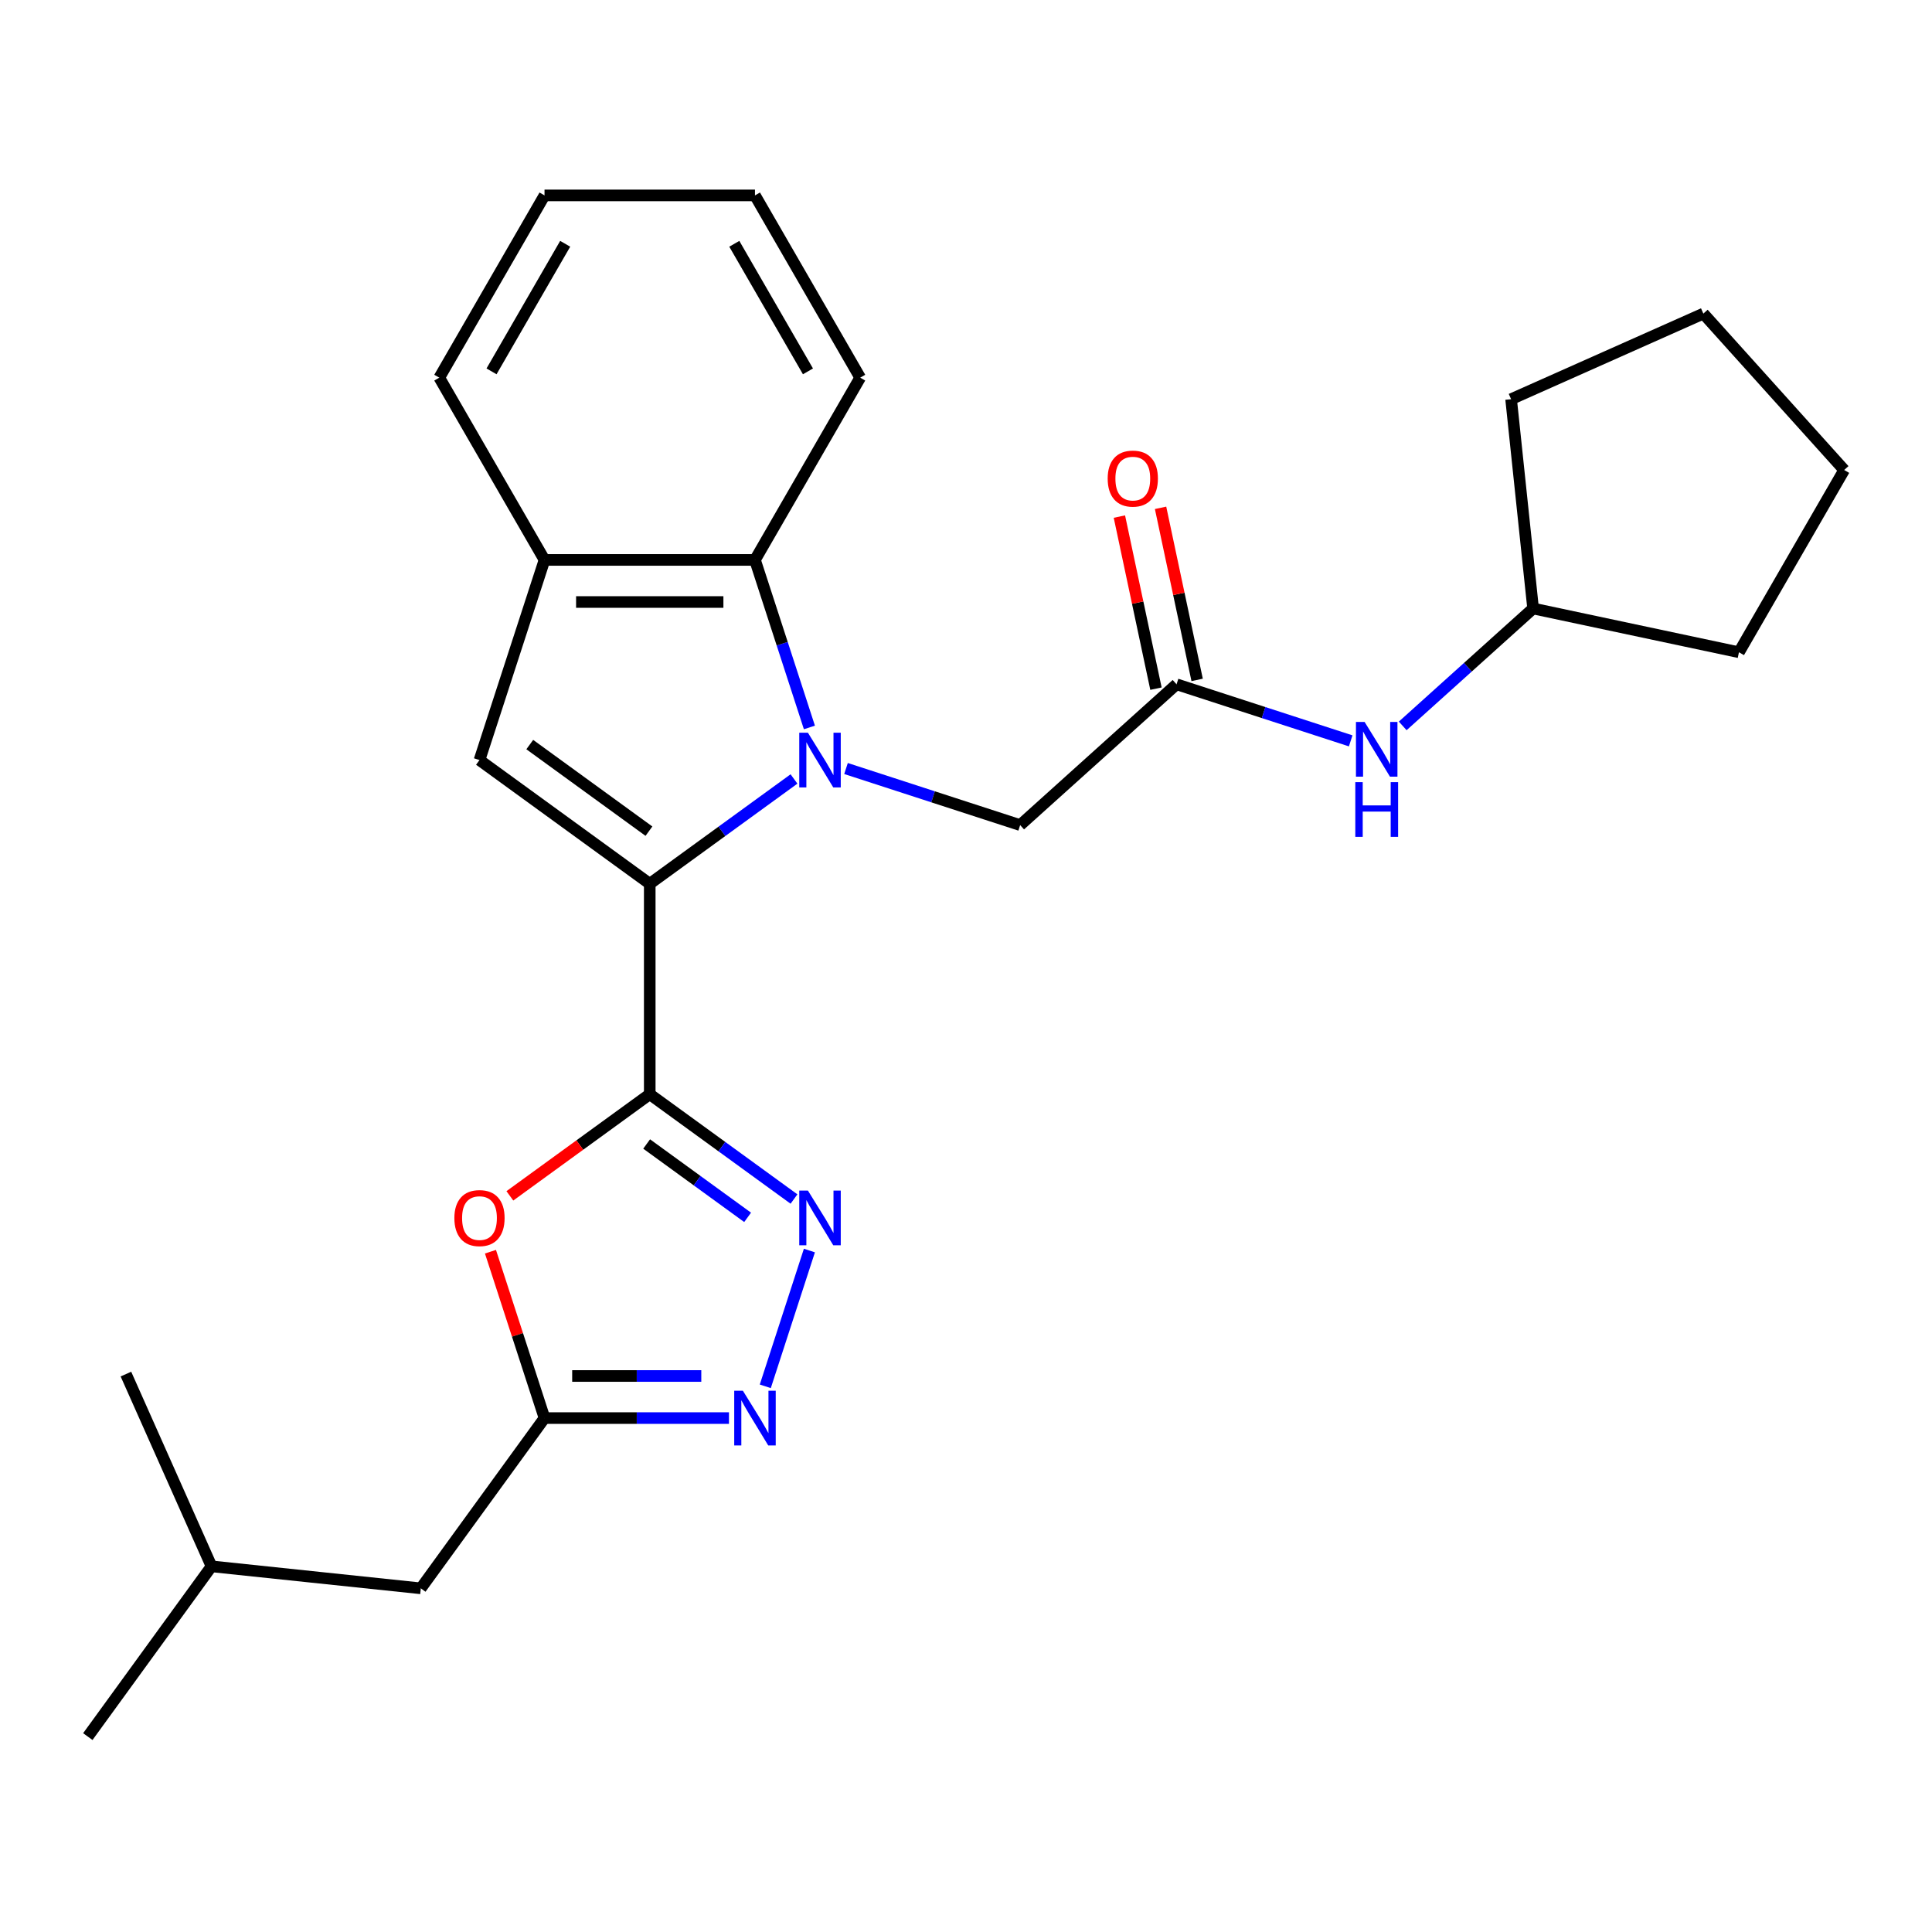 <?xml version='1.0' encoding='iso-8859-1'?>
<svg version='1.1' baseProfile='full'
              xmlns='http://www.w3.org/2000/svg'
                      xmlns:rdkit='http://www.rdkit.org/xml'
                      xmlns:xlink='http://www.w3.org/1999/xlink'
                  xml:space='preserve'
width='1000px' height='1000px' viewBox='0 0 1000 1000'>
<!-- END OF HEADER -->
<rect style='opacity:1.0;fill:#FFFFFF;stroke:none' width='1000' height='1000' x='0' y='0'> </rect>
<path class='bond-0' d='M 410.97,403.192 L 373.639,430.315' style='fill:none;fill-rule:evenodd;stroke:#0000FF;stroke-width:6px;stroke-linecap:butt;stroke-linejoin:miter;stroke-opacity:1' />
<path class='bond-0' d='M 373.639,430.315 L 336.307,457.438' style='fill:none;fill-rule:evenodd;stroke:#000000;stroke-width:6px;stroke-linecap:butt;stroke-linejoin:miter;stroke-opacity:1' />
<path class='bond-6' d='M 418.947,376.528 L 404.86,333.17' style='fill:none;fill-rule:evenodd;stroke:#0000FF;stroke-width:6px;stroke-linecap:butt;stroke-linejoin:miter;stroke-opacity:1' />
<path class='bond-6' d='M 404.86,333.17 L 390.772,289.812' style='fill:none;fill-rule:evenodd;stroke:#000000;stroke-width:6px;stroke-linecap:butt;stroke-linejoin:miter;stroke-opacity:1' />
<path class='bond-9' d='M 437.896,397.785 L 482.964,412.429' style='fill:none;fill-rule:evenodd;stroke:#0000FF;stroke-width:6px;stroke-linecap:butt;stroke-linejoin:miter;stroke-opacity:1' />
<path class='bond-9' d='M 482.964,412.429 L 528.032,427.072' style='fill:none;fill-rule:evenodd;stroke:#000000;stroke-width:6px;stroke-linecap:butt;stroke-linejoin:miter;stroke-opacity:1' />
<path class='bond-1' d='M 336.307,457.438 L 336.307,566.368' style='fill:none;fill-rule:evenodd;stroke:#000000;stroke-width:6px;stroke-linecap:butt;stroke-linejoin:miter;stroke-opacity:1' />
<path class='bond-3' d='M 336.307,457.438 L 248.181,393.411' style='fill:none;fill-rule:evenodd;stroke:#000000;stroke-width:6px;stroke-linecap:butt;stroke-linejoin:miter;stroke-opacity:1' />
<path class='bond-3' d='M 335.894,430.209 L 274.205,385.39' style='fill:none;fill-rule:evenodd;stroke:#000000;stroke-width:6px;stroke-linecap:butt;stroke-linejoin:miter;stroke-opacity:1' />
<path class='bond-2' d='M 336.307,566.368 L 373.639,593.491' style='fill:none;fill-rule:evenodd;stroke:#000000;stroke-width:6px;stroke-linecap:butt;stroke-linejoin:miter;stroke-opacity:1' />
<path class='bond-2' d='M 373.639,593.491 L 410.97,620.614' style='fill:none;fill-rule:evenodd;stroke:#0000FF;stroke-width:6px;stroke-linecap:butt;stroke-linejoin:miter;stroke-opacity:1' />
<path class='bond-2' d='M 334.701,592.13 L 360.833,611.116' style='fill:none;fill-rule:evenodd;stroke:#000000;stroke-width:6px;stroke-linecap:butt;stroke-linejoin:miter;stroke-opacity:1' />
<path class='bond-2' d='M 360.833,611.116 L 386.965,630.102' style='fill:none;fill-rule:evenodd;stroke:#0000FF;stroke-width:6px;stroke-linecap:butt;stroke-linejoin:miter;stroke-opacity:1' />
<path class='bond-4' d='M 336.307,566.368 L 300.106,592.67' style='fill:none;fill-rule:evenodd;stroke:#000000;stroke-width:6px;stroke-linecap:butt;stroke-linejoin:miter;stroke-opacity:1' />
<path class='bond-4' d='M 300.106,592.67 L 263.904,618.972' style='fill:none;fill-rule:evenodd;stroke:#FF0000;stroke-width:6px;stroke-linecap:butt;stroke-linejoin:miter;stroke-opacity:1' />
<path class='bond-5' d='M 418.947,647.279 L 396.114,717.554' style='fill:none;fill-rule:evenodd;stroke:#0000FF;stroke-width:6px;stroke-linecap:butt;stroke-linejoin:miter;stroke-opacity:1' />
<path class='bond-26' d='M 248.181,393.411 L 281.842,289.812' style='fill:none;fill-rule:evenodd;stroke:#000000;stroke-width:6px;stroke-linecap:butt;stroke-linejoin:miter;stroke-opacity:1' />
<path class='bond-7' d='M 253.862,647.879 L 267.852,690.936' style='fill:none;fill-rule:evenodd;stroke:#FF0000;stroke-width:6px;stroke-linecap:butt;stroke-linejoin:miter;stroke-opacity:1' />
<path class='bond-7' d='M 267.852,690.936 L 281.842,733.994' style='fill:none;fill-rule:evenodd;stroke:#000000;stroke-width:6px;stroke-linecap:butt;stroke-linejoin:miter;stroke-opacity:1' />
<path class='bond-28' d='M 377.309,733.994 L 329.576,733.994' style='fill:none;fill-rule:evenodd;stroke:#0000FF;stroke-width:6px;stroke-linecap:butt;stroke-linejoin:miter;stroke-opacity:1' />
<path class='bond-28' d='M 329.576,733.994 L 281.842,733.994' style='fill:none;fill-rule:evenodd;stroke:#000000;stroke-width:6px;stroke-linecap:butt;stroke-linejoin:miter;stroke-opacity:1' />
<path class='bond-28' d='M 362.989,712.208 L 329.576,712.208' style='fill:none;fill-rule:evenodd;stroke:#0000FF;stroke-width:6px;stroke-linecap:butt;stroke-linejoin:miter;stroke-opacity:1' />
<path class='bond-28' d='M 329.576,712.208 L 296.162,712.208' style='fill:none;fill-rule:evenodd;stroke:#000000;stroke-width:6px;stroke-linecap:butt;stroke-linejoin:miter;stroke-opacity:1' />
<path class='bond-8' d='M 390.772,289.812 L 281.842,289.812' style='fill:none;fill-rule:evenodd;stroke:#000000;stroke-width:6px;stroke-linecap:butt;stroke-linejoin:miter;stroke-opacity:1' />
<path class='bond-8' d='M 374.433,311.598 L 298.182,311.598' style='fill:none;fill-rule:evenodd;stroke:#000000;stroke-width:6px;stroke-linecap:butt;stroke-linejoin:miter;stroke-opacity:1' />
<path class='bond-15' d='M 390.772,289.812 L 445.237,195.476' style='fill:none;fill-rule:evenodd;stroke:#000000;stroke-width:6px;stroke-linecap:butt;stroke-linejoin:miter;stroke-opacity:1' />
<path class='bond-13' d='M 281.842,733.994 L 217.815,822.12' style='fill:none;fill-rule:evenodd;stroke:#000000;stroke-width:6px;stroke-linecap:butt;stroke-linejoin:miter;stroke-opacity:1' />
<path class='bond-16' d='M 281.842,289.812 L 227.377,195.476' style='fill:none;fill-rule:evenodd;stroke:#000000;stroke-width:6px;stroke-linecap:butt;stroke-linejoin:miter;stroke-opacity:1' />
<path class='bond-10' d='M 528.032,427.072 L 608.982,354.184' style='fill:none;fill-rule:evenodd;stroke:#000000;stroke-width:6px;stroke-linecap:butt;stroke-linejoin:miter;stroke-opacity:1' />
<path class='bond-11' d='M 608.982,354.184 L 654.05,368.827' style='fill:none;fill-rule:evenodd;stroke:#000000;stroke-width:6px;stroke-linecap:butt;stroke-linejoin:miter;stroke-opacity:1' />
<path class='bond-11' d='M 654.05,368.827 L 699.117,383.47' style='fill:none;fill-rule:evenodd;stroke:#0000FF;stroke-width:6px;stroke-linecap:butt;stroke-linejoin:miter;stroke-opacity:1' />
<path class='bond-12' d='M 619.637,351.919 L 610.171,307.386' style='fill:none;fill-rule:evenodd;stroke:#000000;stroke-width:6px;stroke-linecap:butt;stroke-linejoin:miter;stroke-opacity:1' />
<path class='bond-12' d='M 610.171,307.386 L 600.706,262.853' style='fill:none;fill-rule:evenodd;stroke:#FF0000;stroke-width:6px;stroke-linecap:butt;stroke-linejoin:miter;stroke-opacity:1' />
<path class='bond-12' d='M 598.327,356.449 L 588.861,311.915' style='fill:none;fill-rule:evenodd;stroke:#000000;stroke-width:6px;stroke-linecap:butt;stroke-linejoin:miter;stroke-opacity:1' />
<path class='bond-12' d='M 588.861,311.915 L 579.396,267.382' style='fill:none;fill-rule:evenodd;stroke:#FF0000;stroke-width:6px;stroke-linecap:butt;stroke-linejoin:miter;stroke-opacity:1' />
<path class='bond-14' d='M 726.044,375.723 L 759.787,345.34' style='fill:none;fill-rule:evenodd;stroke:#0000FF;stroke-width:6px;stroke-linecap:butt;stroke-linejoin:miter;stroke-opacity:1' />
<path class='bond-14' d='M 759.787,345.34 L 793.531,314.957' style='fill:none;fill-rule:evenodd;stroke:#000000;stroke-width:6px;stroke-linecap:butt;stroke-linejoin:miter;stroke-opacity:1' />
<path class='bond-17' d='M 217.815,822.12 L 109.482,810.733' style='fill:none;fill-rule:evenodd;stroke:#000000;stroke-width:6px;stroke-linecap:butt;stroke-linejoin:miter;stroke-opacity:1' />
<path class='bond-18' d='M 793.531,314.957 L 782.145,206.624' style='fill:none;fill-rule:evenodd;stroke:#000000;stroke-width:6px;stroke-linecap:butt;stroke-linejoin:miter;stroke-opacity:1' />
<path class='bond-19' d='M 793.531,314.957 L 900.081,337.604' style='fill:none;fill-rule:evenodd;stroke:#000000;stroke-width:6px;stroke-linecap:butt;stroke-linejoin:miter;stroke-opacity:1' />
<path class='bond-22' d='M 445.237,195.476 L 390.772,101.141' style='fill:none;fill-rule:evenodd;stroke:#000000;stroke-width:6px;stroke-linecap:butt;stroke-linejoin:miter;stroke-opacity:1' />
<path class='bond-22' d='M 418.2,192.219 L 380.075,126.184' style='fill:none;fill-rule:evenodd;stroke:#000000;stroke-width:6px;stroke-linecap:butt;stroke-linejoin:miter;stroke-opacity:1' />
<path class='bond-27' d='M 227.377,195.476 L 281.842,101.141' style='fill:none;fill-rule:evenodd;stroke:#000000;stroke-width:6px;stroke-linecap:butt;stroke-linejoin:miter;stroke-opacity:1' />
<path class='bond-27' d='M 254.414,192.219 L 292.54,126.184' style='fill:none;fill-rule:evenodd;stroke:#000000;stroke-width:6px;stroke-linecap:butt;stroke-linejoin:miter;stroke-opacity:1' />
<path class='bond-20' d='M 109.482,810.733 L 45.455,898.859' style='fill:none;fill-rule:evenodd;stroke:#000000;stroke-width:6px;stroke-linecap:butt;stroke-linejoin:miter;stroke-opacity:1' />
<path class='bond-21' d='M 109.482,810.733 L 65.176,711.221' style='fill:none;fill-rule:evenodd;stroke:#000000;stroke-width:6px;stroke-linecap:butt;stroke-linejoin:miter;stroke-opacity:1' />
<path class='bond-24' d='M 782.145,206.624 L 881.657,162.318' style='fill:none;fill-rule:evenodd;stroke:#000000;stroke-width:6px;stroke-linecap:butt;stroke-linejoin:miter;stroke-opacity:1' />
<path class='bond-25' d='M 900.081,337.604 L 954.545,243.268' style='fill:none;fill-rule:evenodd;stroke:#000000;stroke-width:6px;stroke-linecap:butt;stroke-linejoin:miter;stroke-opacity:1' />
<path class='bond-23' d='M 390.772,101.141 L 281.842,101.141' style='fill:none;fill-rule:evenodd;stroke:#000000;stroke-width:6px;stroke-linecap:butt;stroke-linejoin:miter;stroke-opacity:1' />
<path class='bond-29' d='M 881.657,162.318 L 954.545,243.268' style='fill:none;fill-rule:evenodd;stroke:#000000;stroke-width:6px;stroke-linecap:butt;stroke-linejoin:miter;stroke-opacity:1' />
<path  class='atom-0' d='M 418.173 379.251
L 427.453 394.251
Q 428.373 395.731, 429.853 398.411
Q 431.333 401.091, 431.413 401.251
L 431.413 379.251
L 435.173 379.251
L 435.173 407.571
L 431.293 407.571
L 421.333 391.171
Q 420.173 389.251, 418.933 387.051
Q 417.733 384.851, 417.373 384.171
L 417.373 407.571
L 413.693 407.571
L 413.693 379.251
L 418.173 379.251
' fill='#0000FF'/>
<path  class='atom-3' d='M 418.173 616.235
L 427.453 631.235
Q 428.373 632.715, 429.853 635.395
Q 431.333 638.075, 431.413 638.235
L 431.413 616.235
L 435.173 616.235
L 435.173 644.555
L 431.293 644.555
L 421.333 628.155
Q 420.173 626.235, 418.933 624.035
Q 417.733 621.835, 417.373 621.155
L 417.373 644.555
L 413.693 644.555
L 413.693 616.235
L 418.173 616.235
' fill='#0000FF'/>
<path  class='atom-5' d='M 235.181 630.475
Q 235.181 623.675, 238.541 619.875
Q 241.901 616.075, 248.181 616.075
Q 254.461 616.075, 257.821 619.875
Q 261.181 623.675, 261.181 630.475
Q 261.181 637.355, 257.781 641.275
Q 254.381 645.155, 248.181 645.155
Q 241.941 645.155, 238.541 641.275
Q 235.181 637.395, 235.181 630.475
M 248.181 641.955
Q 252.501 641.955, 254.821 639.075
Q 257.181 636.155, 257.181 630.475
Q 257.181 624.915, 254.821 622.115
Q 252.501 619.275, 248.181 619.275
Q 243.861 619.275, 241.501 622.075
Q 239.181 624.875, 239.181 630.475
Q 239.181 636.195, 241.501 639.075
Q 243.861 641.955, 248.181 641.955
' fill='#FF0000'/>
<path  class='atom-6' d='M 384.512 719.834
L 393.792 734.834
Q 394.712 736.314, 396.192 738.994
Q 397.672 741.674, 397.752 741.834
L 397.752 719.834
L 401.512 719.834
L 401.512 748.154
L 397.632 748.154
L 387.672 731.754
Q 386.512 729.834, 385.272 727.634
Q 384.072 725.434, 383.712 724.754
L 383.712 748.154
L 380.032 748.154
L 380.032 719.834
L 384.512 719.834
' fill='#0000FF'/>
<path  class='atom-12' d='M 706.321 373.685
L 715.601 388.685
Q 716.521 390.165, 718.001 392.845
Q 719.481 395.525, 719.561 395.685
L 719.561 373.685
L 723.321 373.685
L 723.321 402.005
L 719.441 402.005
L 709.481 385.605
Q 708.321 383.685, 707.081 381.485
Q 705.881 379.285, 705.521 378.605
L 705.521 402.005
L 701.841 402.005
L 701.841 373.685
L 706.321 373.685
' fill='#0000FF'/>
<path  class='atom-12' d='M 701.501 404.837
L 705.341 404.837
L 705.341 416.877
L 719.821 416.877
L 719.821 404.837
L 723.661 404.837
L 723.661 433.157
L 719.821 433.157
L 719.821 420.077
L 705.341 420.077
L 705.341 433.157
L 701.501 433.157
L 701.501 404.837
' fill='#0000FF'/>
<path  class='atom-13' d='M 573.334 247.714
Q 573.334 240.914, 576.694 237.114
Q 580.054 233.314, 586.334 233.314
Q 592.614 233.314, 595.974 237.114
Q 599.334 240.914, 599.334 247.714
Q 599.334 254.594, 595.934 258.514
Q 592.534 262.394, 586.334 262.394
Q 580.094 262.394, 576.694 258.514
Q 573.334 254.634, 573.334 247.714
M 586.334 259.194
Q 590.654 259.194, 592.974 256.314
Q 595.334 253.394, 595.334 247.714
Q 595.334 242.154, 592.974 239.354
Q 590.654 236.514, 586.334 236.514
Q 582.014 236.514, 579.654 239.314
Q 577.334 242.114, 577.334 247.714
Q 577.334 253.434, 579.654 256.314
Q 582.014 259.194, 586.334 259.194
' fill='#FF0000'/>
</svg>

